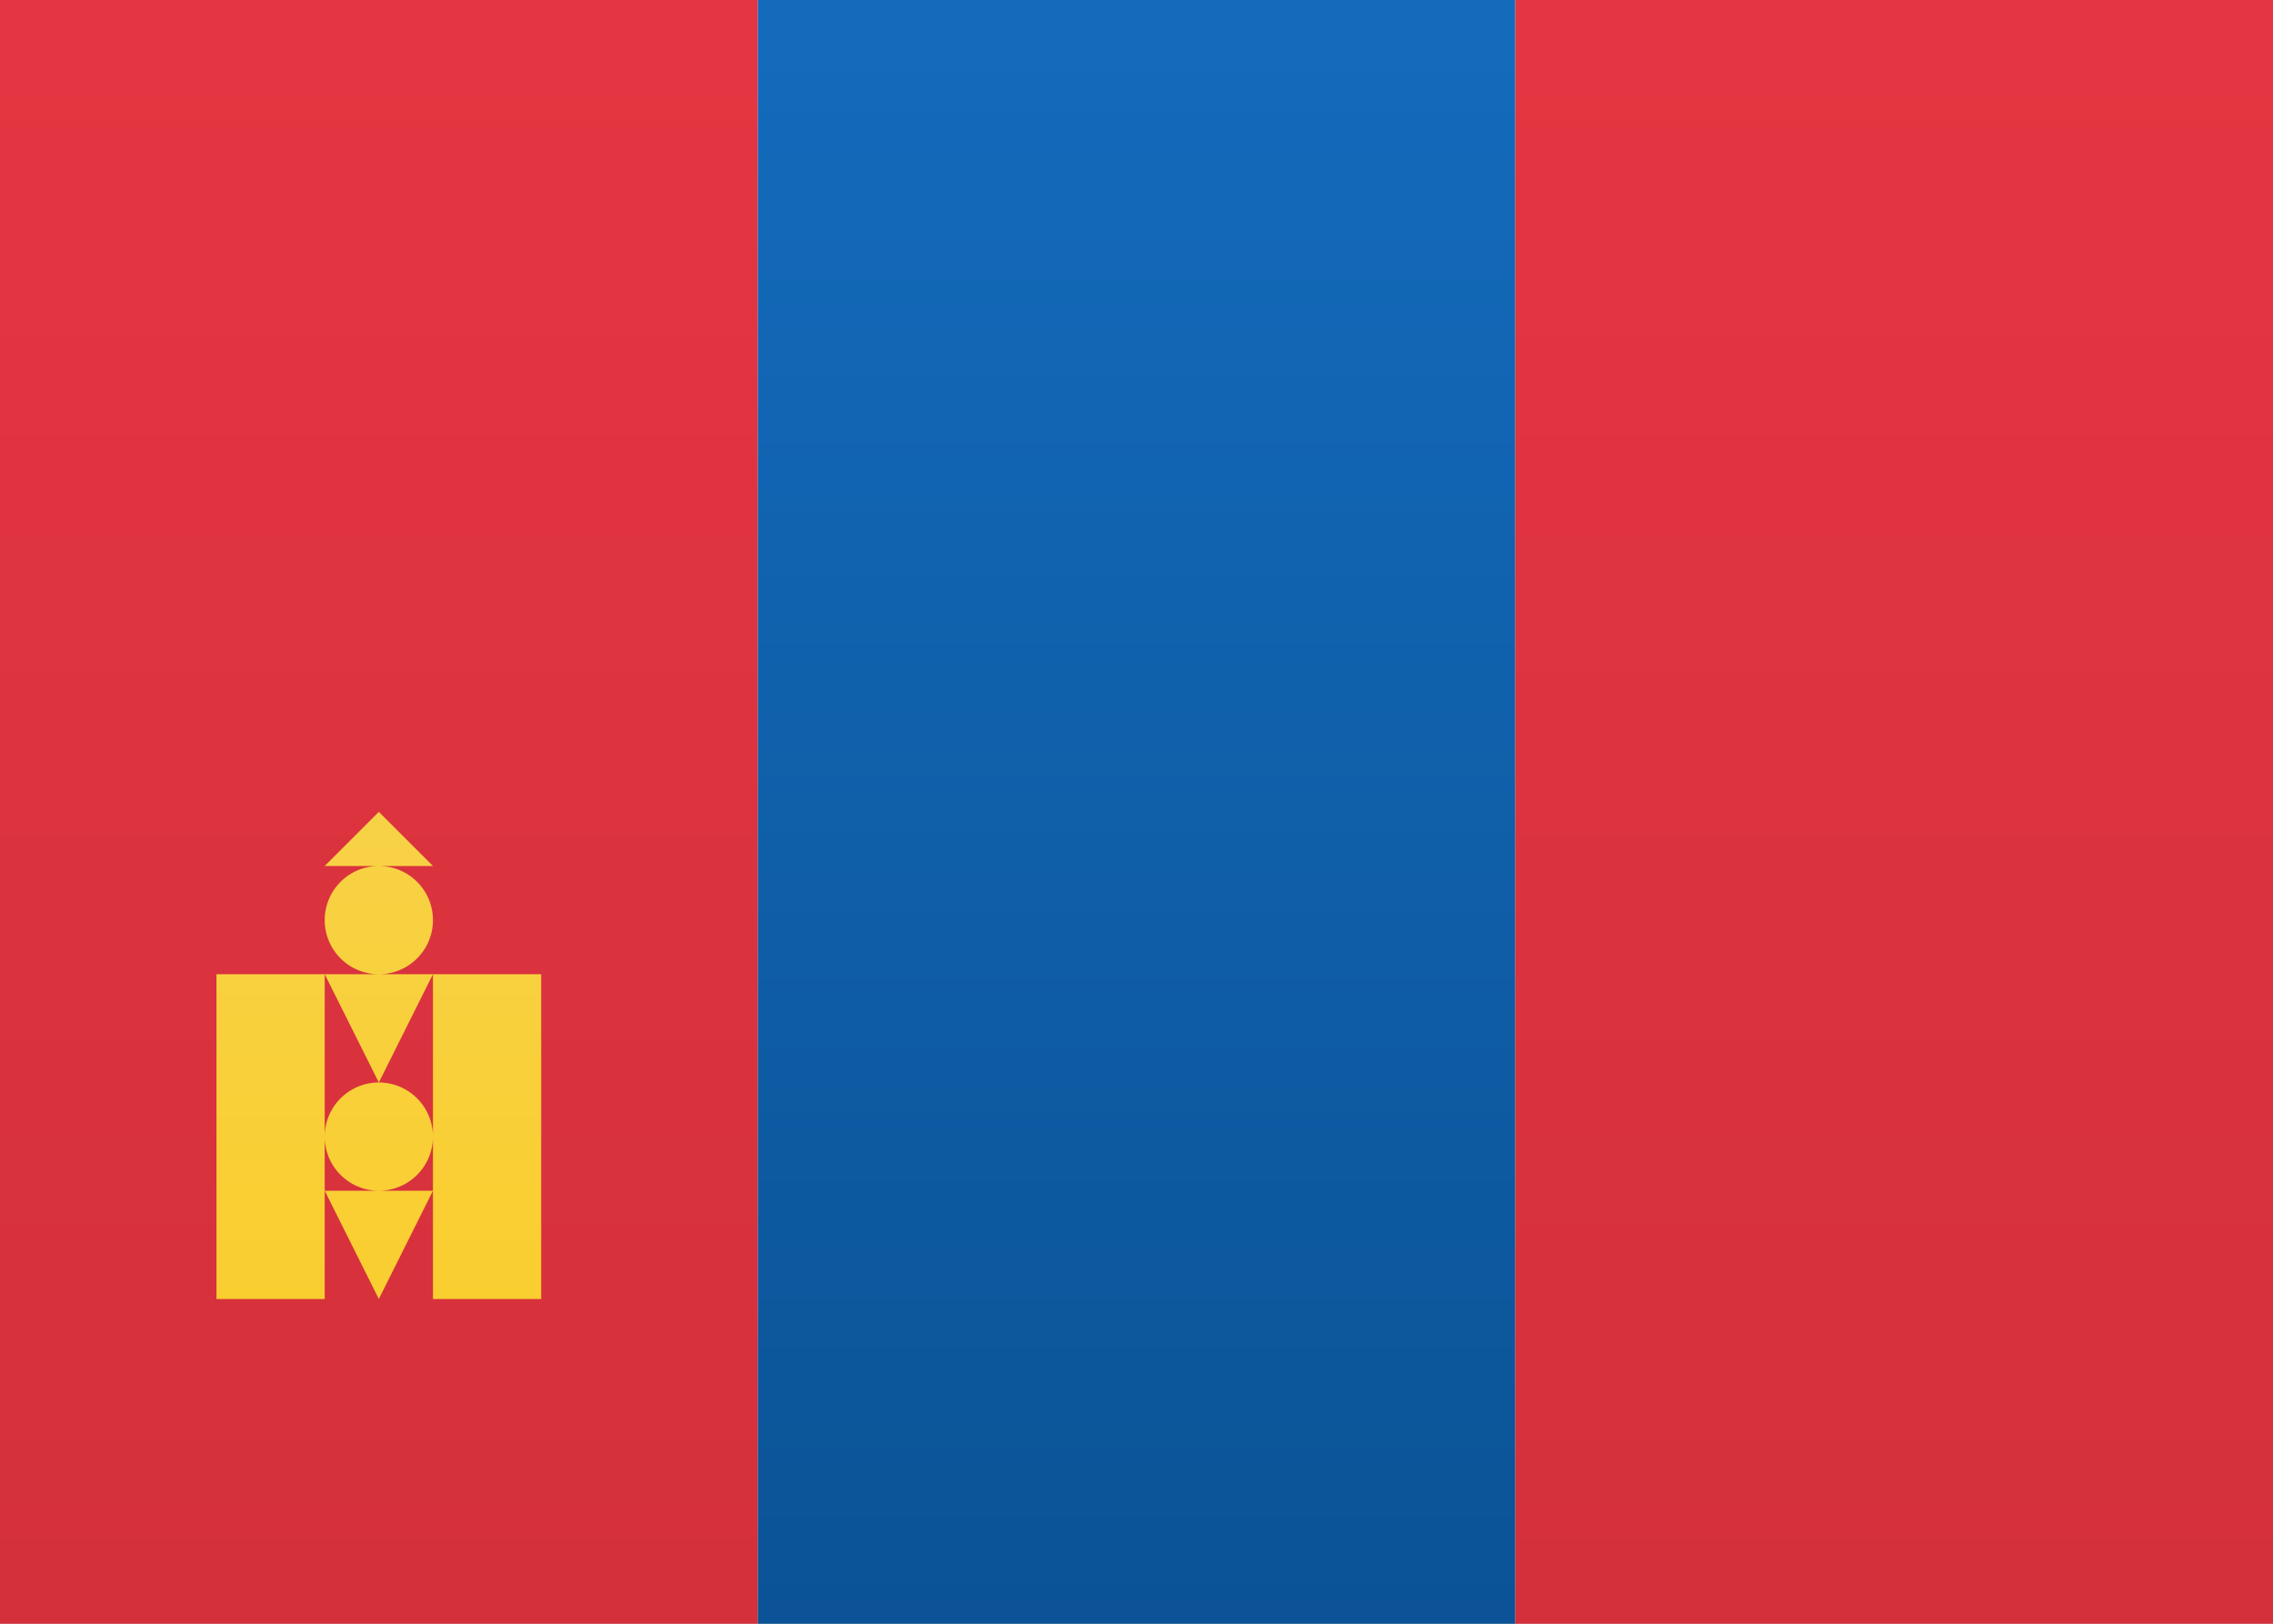 <svg width="21" height="15" xmlns="http://www.w3.org/2000/svg"><rect width="100%" height="100%" fill="#333333" stroke="none"/><defs><linearGradient x1="50%" y1="0%" x2="50%" y2="100%" id="a"><stop stop-color="#FFF" offset="0%"/><stop stop-color="#F0F0F0" offset="100%"/></linearGradient><linearGradient x1="50%" y1="0%" x2="50%" y2="100%" id="b"><stop stop-color="#146BBC" offset="0%"/><stop stop-color="#0B5396" offset="100%"/></linearGradient><linearGradient x1="50%" y1="0%" x2="50%" y2="100%" id="c"><stop stop-color="#E43642" offset="0%"/><stop stop-color="#C32A34" offset="100%"/></linearGradient><linearGradient x1="50%" y1="0%" x2="50%" y2="100%" id="d"><stop stop-color="#F8D246" offset="0%"/><stop stop-color="#F9CE2F" offset="100%"/></linearGradient></defs><g fill="none" fill-rule="evenodd"><path fill="url(#a)" d="M0 0h21v15H0z"/><path fill="url(#b)" d="M7 0h7v15H7z"/><path fill="url(#c)" d="M0 0h7v15H0zm14 0h7v15h-7z"/><path d="M4 9h1v3H4V9ZM2 9h1v3H2V9Zm1 2h1l-.5 1-.5-1Zm0-2h1l-.5 1L3 9Zm0-1 .5-.5.5.5H3Zm.5 1a.5.5 0 1 1 0-1 .5.5 0 0 1 0 1Zm0 2a.5.5 0 1 1 0-1 .5.5 0 0 1 0 1Z" fill="url(#d)"/></g></svg>